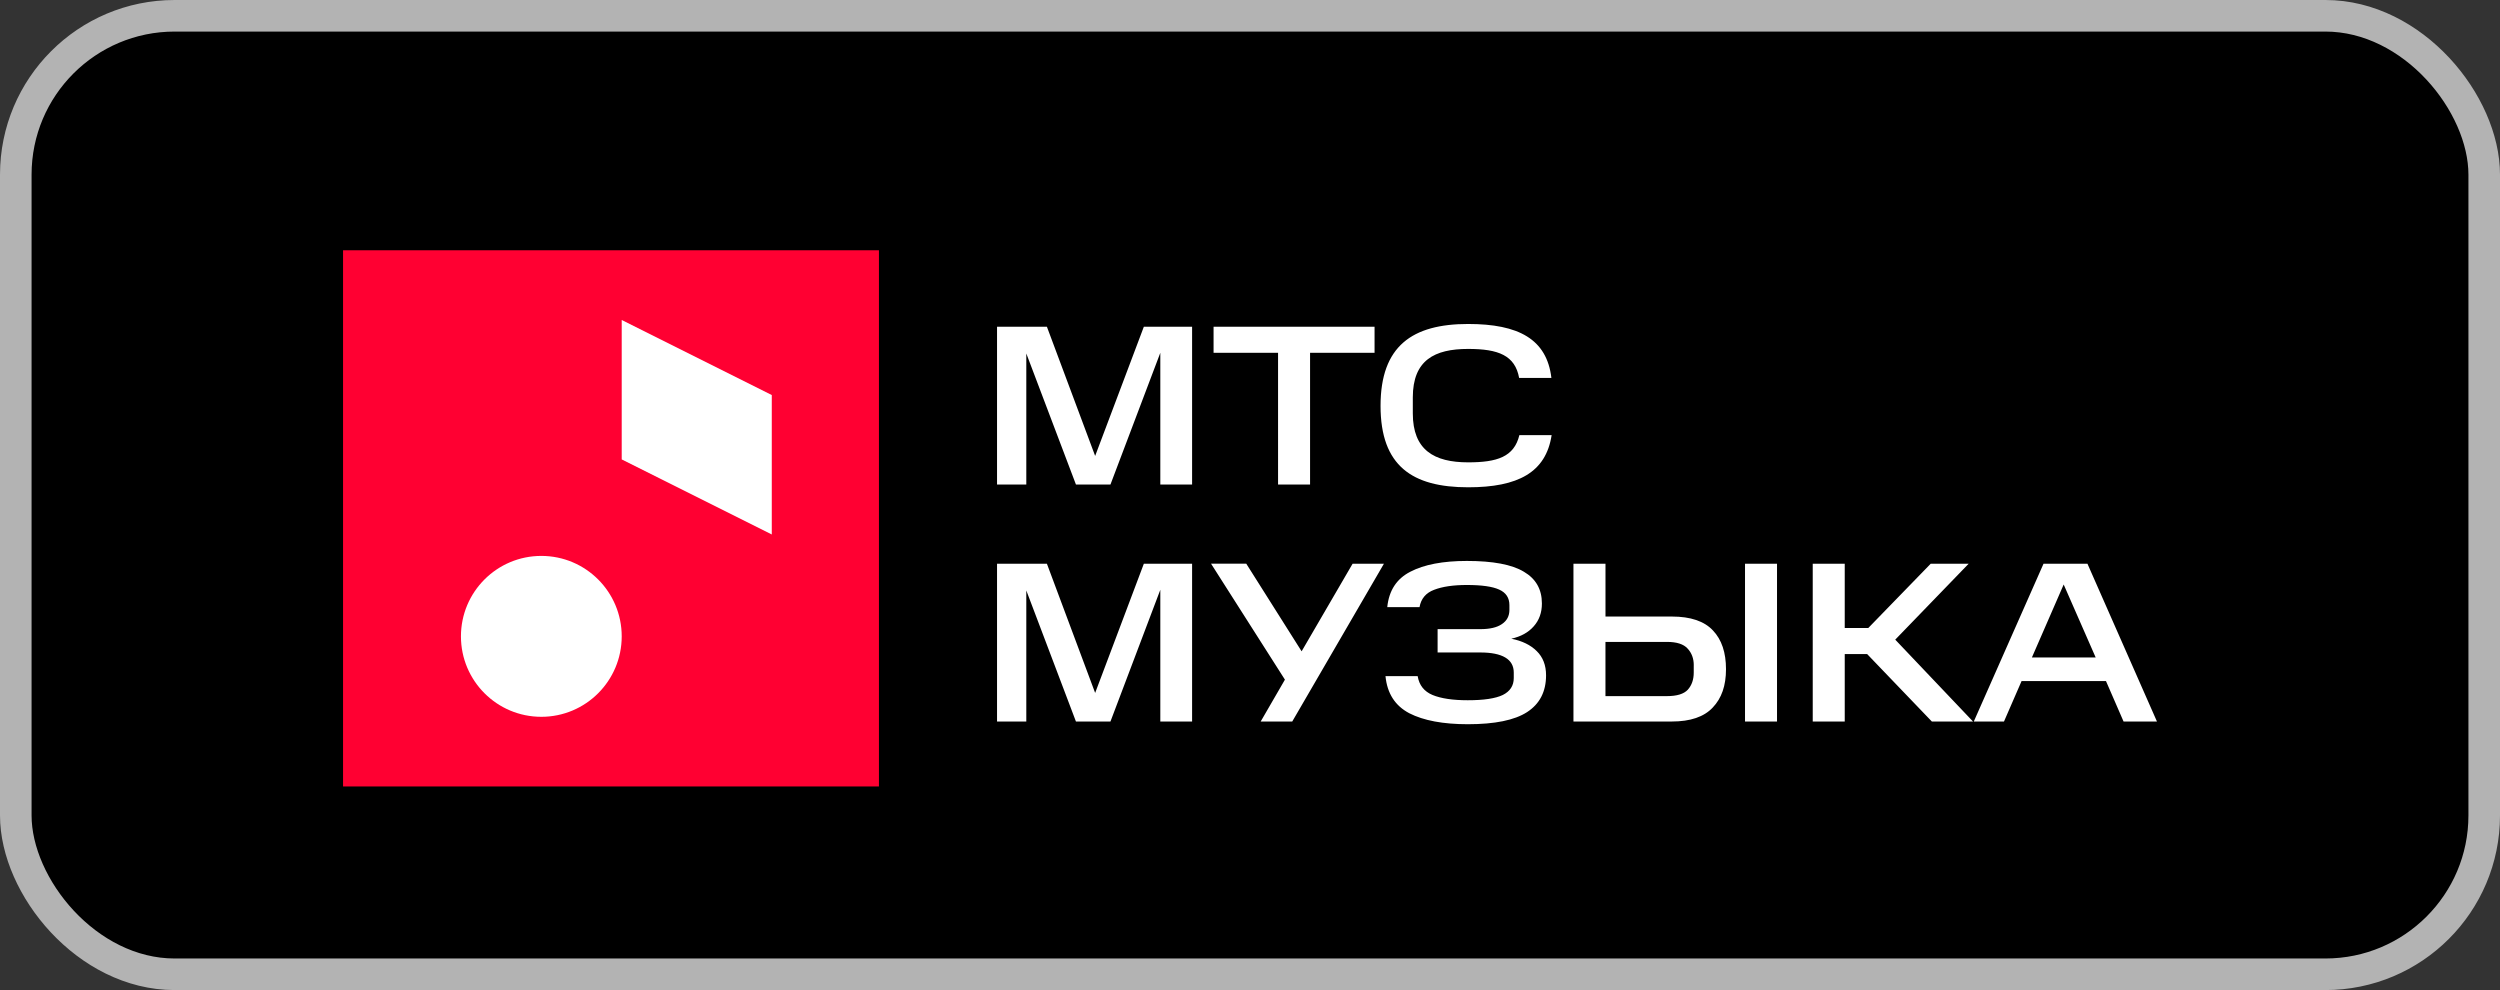 <svg xmlns="http://www.w3.org/2000/svg" id="Layer_1" width="775.66" height="307.18" data-name="Layer 1" version="1.1"><rect width="100%" height="100%" fill="#333333" stroke="none"/><defs id="defs1"><clipPath id="clippath"><path id="rect1" d="M73.59 77.65h166.27v166.37H73.59z" class="cls-2"/></clipPath><style id="style1">.cls-1{clip-path:url(#clippath)}.cls-2{fill:none}.cls-2,.cls-3,.cls-4,.cls-5{stroke-width:0}.cls-3,.cls-4{fill:#fff}.cls-5{fill:#ff0032}</style></defs><rect id="rect1-9" width="765.865" height="297.385" x="4.898" y="4.898" ry="49.288" style="fill:#000;fill-opacity:1;stroke:#b3b3b3;stroke-width:9.795px;stroke-opacity:1"/><g id="g5" transform="translate(32.845)"><g id="g4" class="cls-1" clip-path="url('#clippath')"><g id="g3"><path id="path1" d="M239.86 77.65H73.59v166.37h166.27z" class="cls-5"/><path id="path2" d="M135.11 222.4c13.77 0 24.94-11.17 24.94-24.96s-11.17-24.96-24.94-24.96-24.94 11.17-24.94 24.96 11.17 24.96 24.94 24.96" class="cls-4"/><path id="path3" d="M160.05 99.28v43.26l46.56 23.29v-43.26z" class="cls-4"/></g></g><path id="path4" d="m300.98 150.33-15.4-40.66v40.66h-9.08v-48.96h15.47l14.97 40.09 15.11-40.09h14.97v48.96h-9.86v-40.87l-15.47 40.87zm62.71-40.87h-20.01v-8.09h49.95v8.09h-20.01v40.87h-9.93zm31.8 16.46c0-18.59 9.86-25.4 27.18-25.4 15.61 0 24.41 4.68 25.83 16.75h-10.01c-1.28-7.02-6.46-9.01-15.82-9.01-10.43 0-17.17 3.48-17.17 15.04v4.97c0 11.35 6.6 15.18 17.17 15.18 9.01 0 14.26-1.7 15.89-8.44h10.01c-1.77 11.57-10.43 16.18-25.9 16.18-17.31 0-27.18-6.6-27.18-25.26z" class="cls-3"/><path id="path5" d="M285.58 183.2v40.66h-9.08V174.9h15.47l14.97 40.09 15.11-40.09h14.97v48.96h-9.86v-40.87l-15.47 40.87h-10.71zm68.25-8.3L371 202.08l15.82-27.18h9.72l-28.45 48.96h-9.79l7.52-12.99-22.92-35.98h10.93zm53.18 34.91c.47 2.79 2.01 4.73 4.61 5.82 2.65 1.09 6.29 1.63 10.93 1.63 4.97 0 8.59-.54 10.86-1.63 2.27-1.13 3.41-2.89 3.41-5.25v-1.7c0-2.08-.88-3.64-2.63-4.68s-4.33-1.56-7.73-1.56h-13.27v-7.24h13.27c2.93 0 5.16-.52 6.67-1.56 1.56-1.04 2.34-2.51 2.34-4.4v-1.49c0-2.27-1.06-3.88-3.19-4.83-2.08-.95-5.42-1.42-10.01-1.42-4.21 0-7.59.5-10.15 1.49-2.55.95-4.07 2.74-4.54 5.39h-10.01c.52-5.16 2.91-8.82 7.17-11 4.26-2.22 10.1-3.34 17.53-3.34 8.09 0 13.98 1.11 17.67 3.34 3.74 2.18 5.61 5.46 5.61 9.86 0 2.84-.85 5.2-2.55 7.1-1.66 1.89-3.97 3.17-6.95 3.83 3.36.66 5.98 1.94 7.88 3.83 1.94 1.89 2.91 4.4 2.91 7.52 0 5.06-1.96 8.87-5.89 11.42-3.88 2.51-10.01 3.76-18.38 3.76-7.66 0-13.72-1.13-18.17-3.41-4.4-2.32-6.86-6.15-7.38-11.5h10.01zm58.27-34.91v16.39h20.58c5.82 0 10.08 1.44 12.77 4.33 2.7 2.84 4.04 6.84 4.04 11.99s-1.37 9.04-4.12 11.92c-2.7 2.88-6.93 4.33-12.7 4.33h-30.51V174.9h9.93zm27.39 31.5c0-2.08-.64-3.81-1.92-5.18-1.23-1.37-3.36-2.06-6.39-2.06h-19.09v16.82h19.09c3.07 0 5.23-.66 6.46-1.99 1.23-1.37 1.84-3.15 1.84-5.32v-2.27zm25.83-31.5v48.96h-9.93V174.9Zm59.46 0-22.78 23.56 24.13 25.4h-12.77l-20.08-20.93h-6.95v20.93h-9.93V174.9h9.93v19.94h7.31l19.37-19.94h11.78zm36.85 0 21.57 48.96h-10.36l-5.46-12.56h-26.18l-5.46 12.56h-9.37l21.64-48.96zm-17.24 29.09h19.8l-9.93-22.64-9.86 22.64z" class="cls-3"/></g></svg>